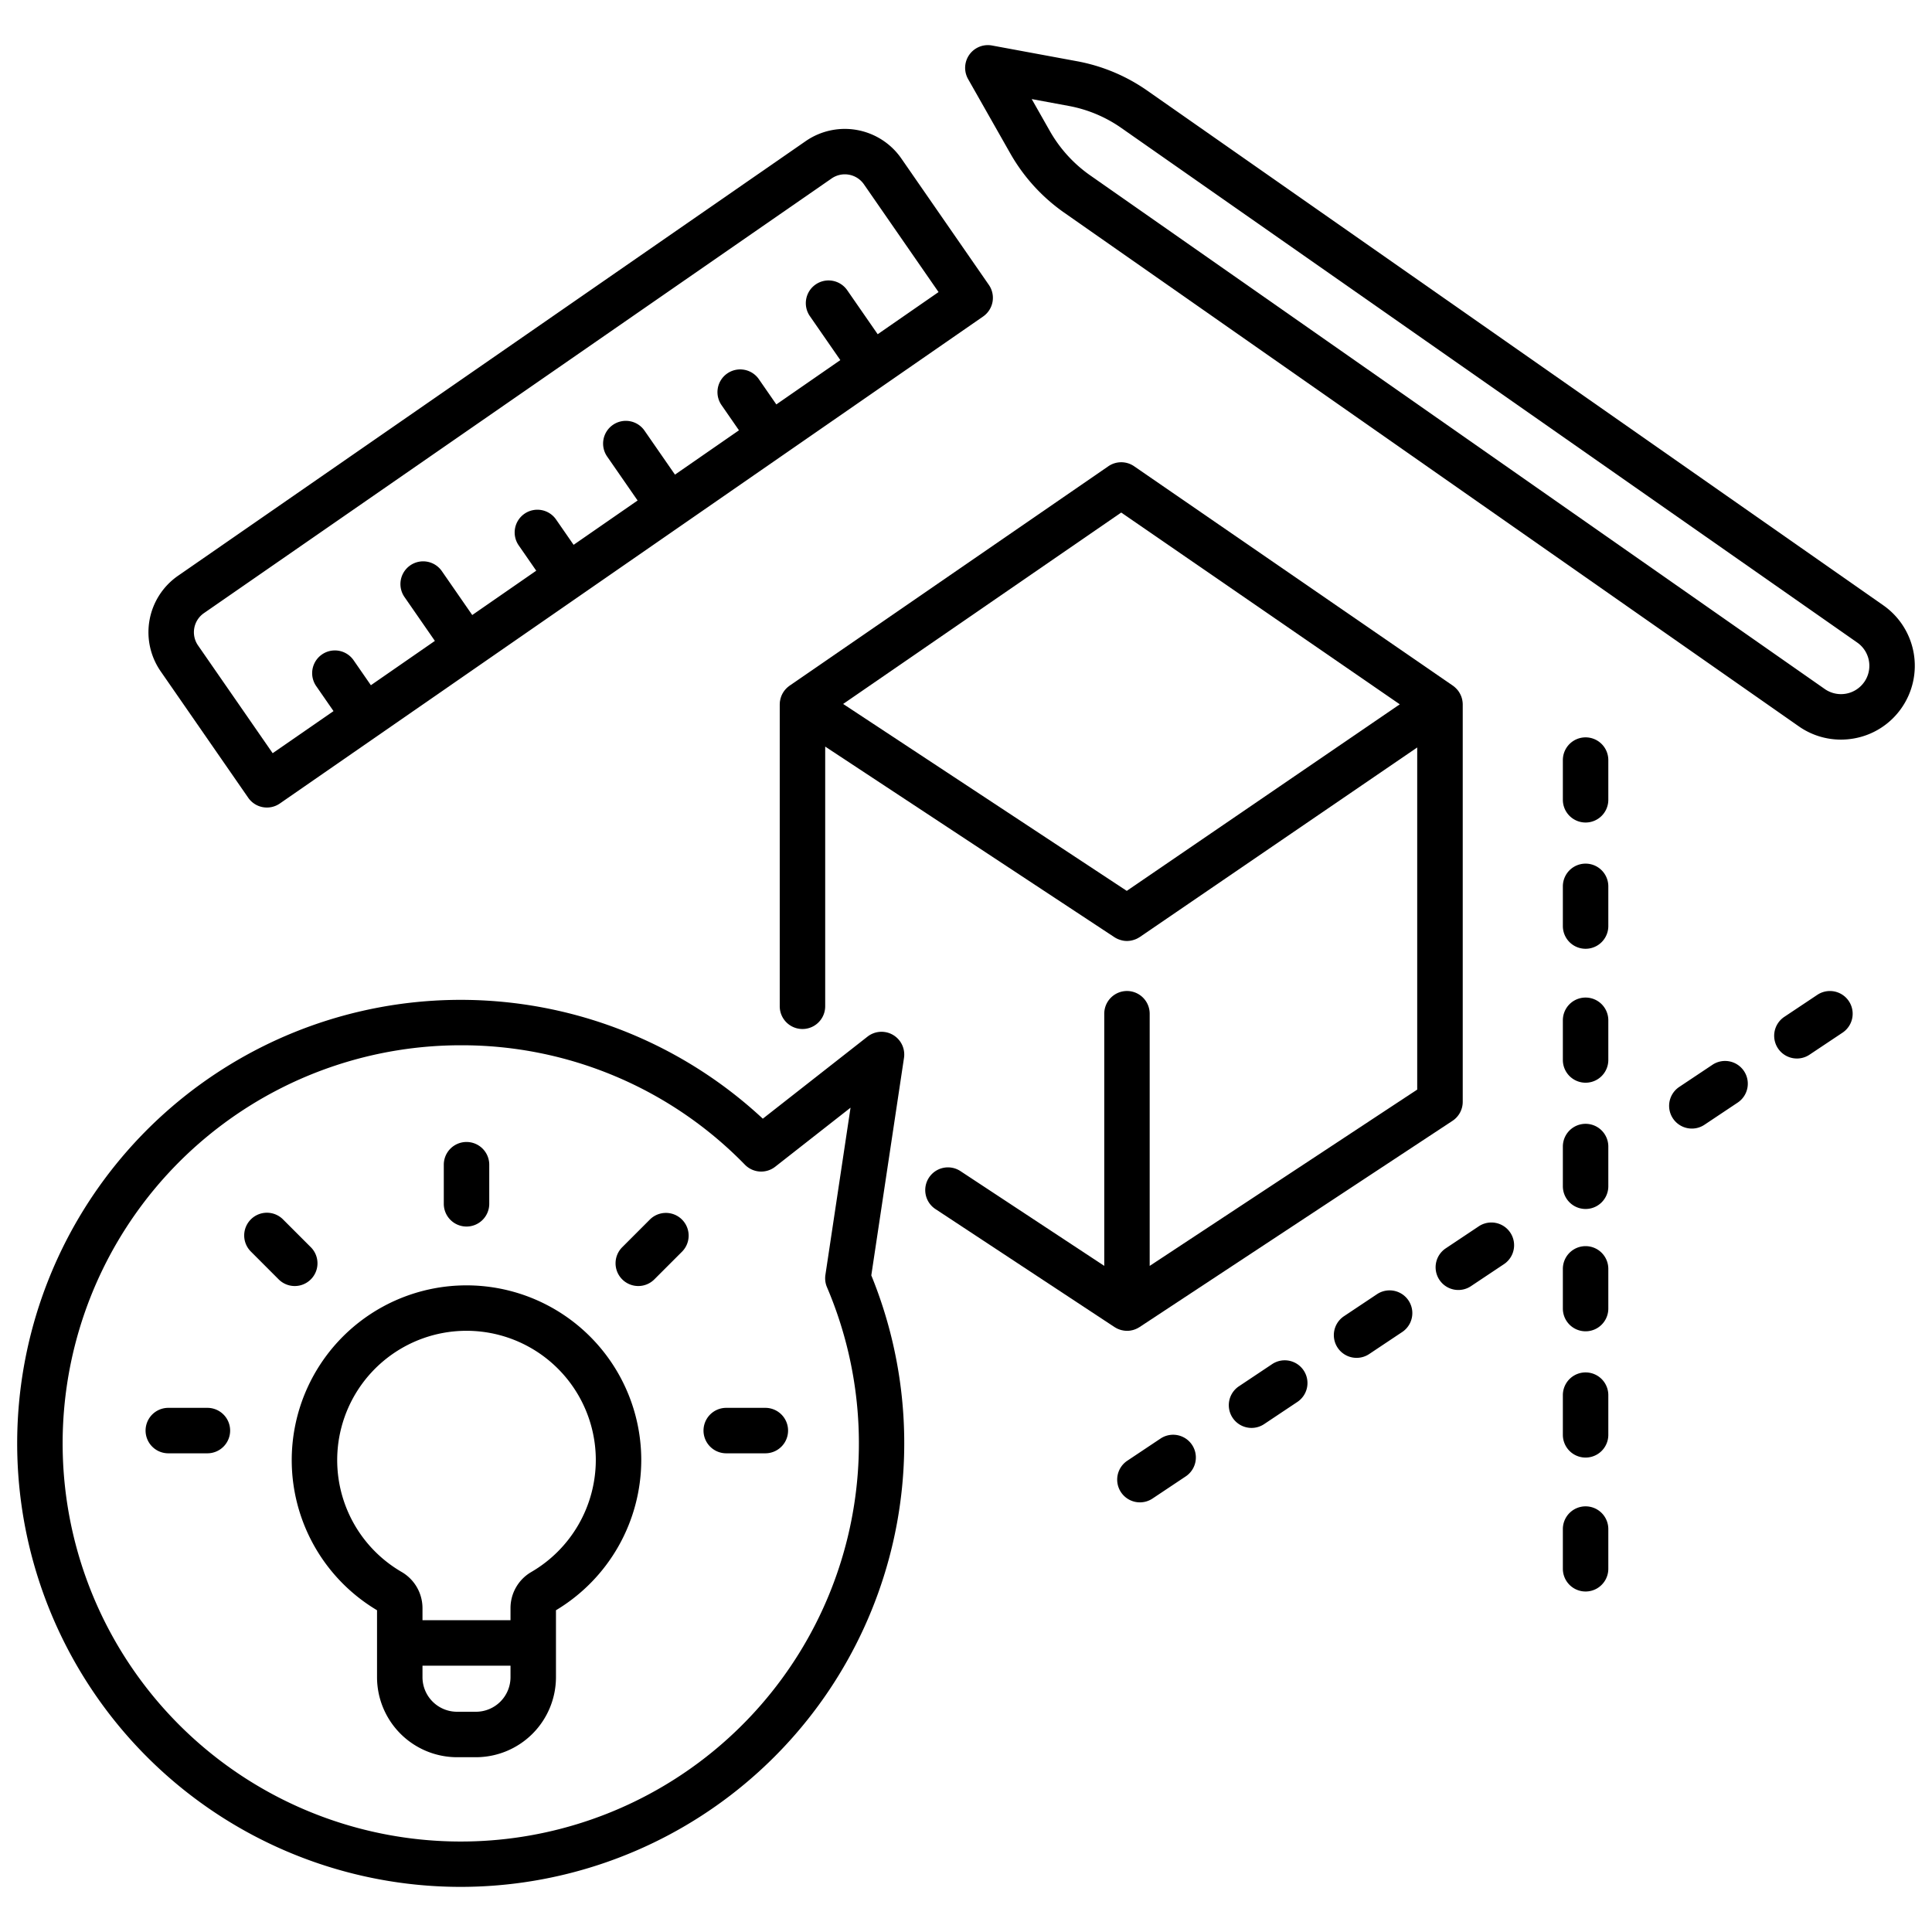 <svg xmlns="http://www.w3.org/2000/svg" id="icons" viewBox="0 0 340 340"><path d="M198.331,174.4a4,4,0,0,0-4,4v44.372L169.1,206.147a4,4,0,1,0-4.4,6.679l31.434,20.716c.03.019.062.032.092.051.116.072.235.139.357.2.055.027.111.051.168.076.111.047.223.09.337.127.062.021.124.041.186.058.119.033.239.058.36.08.056.01.111.023.168.03a4.017,4.017,0,0,0,.537.039c.024,0,.048,0,.071,0a3.97,3.97,0,0,0,.449-.032c.07-.009.14-.026.21-.039.1-.019.209-.04.313-.068.075-.02.149-.046.223-.071.1-.033.2-.07.295-.111.071-.03.141-.062.211-.1.039-.02.081-.034.121-.056.056-.03.107-.069.162-.1s.1-.049.142-.079l55.08-36.3a4,4,0,0,0,1.8-3.34V123.951a4.065,4.065,0,0,0-.071-.708c-.009-.049-.016-.1-.027-.147a4.006,4.006,0,0,0-.2-.636c-.019-.048-.042-.094-.063-.141a4.011,4.011,0,0,0-.3-.547c-.013-.02-.024-.041-.037-.061a3.953,3.953,0,0,0-.43-.521c-.034-.036-.068-.07-.1-.1a3.994,3.994,0,0,0-.5-.42l-56.1-38.617a4,4,0,0,0-4.537,0l-56.1,38.617c-.017.012-.032.026-.05.039-.053.038-.1.08-.155.121-.084.067-.167.134-.245.206-.051.048-.1.1-.147.147-.071.074-.141.149-.206.227-.045.055-.088.111-.13.167-.06.081-.117.163-.171.248-.038.06-.074.12-.109.182-.049.088-.094.177-.137.268-.03.064-.059.127-.086.193-.038.095-.07.191-.1.289-.021.066-.043.13-.061.2-.027.105-.047.212-.066.319-.011.063-.025.124-.033.187-.016.125-.022.252-.026.379,0,.042-.008.083-.008.126v53.12a4,4,0,0,0,8,0V131.387l50.91,33.552a4,4,0,0,0,.641.336c.066.028.133.051.2.075a3.9,3.9,0,0,0,.5.146c.065.014.129.032.194.043a4.084,4.084,0,0,0,.662.06l.025,0c.031,0,.062-.006.093-.006a4.1,4.1,0,0,0,.6-.065c.068-.013.133-.03.2-.046a3.88,3.88,0,0,0,.489-.15c.067-.025.133-.048.2-.077a4,4,0,0,0,.516-.275c.036-.023.075-.04.111-.065l.02-.011,48.823-33.363v60.209l-47.08,31.027V178.4A4,4,0,0,0,198.331,174.4Zm-.04-17.621-45.234-29.811-4.678-3.083L197.315,90.2l49.024,33.748Z"></path><path d="M81.078,332.059a78.086,78.086,0,0,0,72.256-107.616l5.754-38.27a4,4,0,0,0-6.423-3.743l-18.423,14.44A78.05,78.05,0,1,0,81.078,332.059Zm0-148.109A69.53,69.53,0,0,1,131.1,204.977a4,4,0,0,0,5.324.348l13.258-10.392-4.424,29.427a4,4,0,0,0,.276,2.165A70.064,70.064,0,1,1,81.078,183.95Z"></path><path d="M174.022,50.135,158.613,27.883A12.1,12.1,0,0,0,141.8,24.828L31.33,101.327a12.083,12.083,0,0,0-3.055,16.814l15.41,22.252A4,4,0,0,0,49.25,141.4l52.96-36.673,0,0h0l70.8-49.027A4,4,0,0,0,174.022,50.135Zm-19.563,8.682-5.322-7.686a4,4,0,1,0-6.576,4.554l5.322,7.686-11.261,7.8-3.046-4.4A4,4,0,1,0,127,71.326l3.045,4.4-11.261,7.8-5.323-7.686a4,4,0,1,0-6.576,4.554l5.322,7.686-11.262,7.8-3.046-4.4a4,4,0,1,0-6.576,4.554l3.046,4.4-11.262,7.8-5.323-7.687a4,4,0,1,0-6.576,4.555l5.323,7.686-11.262,7.8-3.045-4.4a4,4,0,0,0-6.577,4.555l3.046,4.4L47.984,132.55,34.852,113.587a4.083,4.083,0,0,1,1.033-5.683l110.469-76.5a4.088,4.088,0,0,1,5.683,1.033L165.169,51.4Z"></path><path d="M66.351,283.376v11.783a14.1,14.1,0,0,0,14.083,14.082h3.324a14.1,14.1,0,0,0,14.083-14.082V283.377a30.867,30.867,0,0,0,15.011-26.42,30.757,30.757,0,0,0-31.194-30.752,30.755,30.755,0,0,0-15.307,57.171Zm23.49,11.783a6.089,6.089,0,0,1-6.083,6.082H80.434a6.089,6.089,0,0,1-6.083-6.082v-2.022h15.49ZM81.77,234.2a22.757,22.757,0,0,1,23.082,22.753,22.843,22.843,0,0,1-11.38,19.709,7.34,7.34,0,0,0-3.631,6.351v2.12H74.351v-2.122a7.37,7.37,0,0,0-3.65-6.361A22.756,22.756,0,0,1,81.77,234.2Z"></path><path d="M334.629,124.611a12.988,12.988,0,0,0-3.2-18.086l-129.5-90.556a31.569,31.569,0,0,0-12.425-5.2L174.576,8.008a4,4,0,0,0-4.206,5.908l7.453,13.133a31.969,31.969,0,0,0,9.42,10.349l129.3,90.414a12.893,12.893,0,0,0,7.415,2.347,13.17,13.17,0,0,0,2.291-.2A12.907,12.907,0,0,0,334.629,124.611Zm-6.557-4.585h0a4.987,4.987,0,0,1-6.945,1.229l-129.3-90.413A23.942,23.942,0,0,1,184.78,23.1l-3.214-5.664,6.481,1.2a23.612,23.612,0,0,1,9.3,3.892l129.5,90.555a4.987,4.987,0,0,1,1.228,6.945Z"></path><path d="M279.037,144.749a4,4,0,0,0,4-4v-6.986a4,4,0,1,0-8,0v6.986A4,4,0,0,0,279.037,144.749Z"></path><path d="M275.037,162.969a4,4,0,0,0,8,0v-6.985a4,4,0,1,0-8,0Z"></path><path d="M275.037,186.539a4,4,0,0,0,8,0v-6.986a4,4,0,0,0-8,0Z"></path><path d="M275.037,208.76a4,4,0,0,0,8,0v-6.986a4,4,0,0,0-8,0Z"></path><path d="M275.037,230.287a4,4,0,0,0,8,0V223.3a4,4,0,0,0-8,0Z"></path><path d="M275.037,252.508a4,4,0,1,0,8,0v-6.986a4,4,0,0,0-8,0Z"></path><path d="M275.037,276.078a4,4,0,0,0,8,0v-6.986a4,4,0,0,0-8,0Z"></path><path d="M316.229,186.28a3.98,3.98,0,0,0,2.216-.672l5.813-3.877a4,4,0,1,0-4.44-6.655l-5.812,3.876a4,4,0,0,0,2.223,7.328Z"></path><path d="M297.743,198.61a3.983,3.983,0,0,0,2.216-.673l5.812-3.877a4,4,0,1,0-4.439-6.655l-5.812,3.876a4,4,0,0,0,2.223,7.329Z"></path><path d="M253.316,225.236a4,4,0,0,0,5.548,1.108l5.813-3.877a4,4,0,0,0-4.44-6.655l-5.812,3.877A4,4,0,0,0,253.316,225.236Z"></path><path d="M242.327,227.757l-5.812,3.876a4,4,0,1,0,4.439,6.656l5.813-3.877a4,4,0,1,0-4.44-6.655Z"></path><path d="M223.841,240.086l-5.812,3.877a4,4,0,1,0,4.44,6.655l5.811-3.877a4,4,0,1,0-4.439-6.655Z"></path><path d="M204.232,253.164l-5.812,3.877a4,4,0,1,0,4.439,6.655l5.813-3.877a4,4,0,0,0-4.44-6.655Z"></path><path d="M40.5,251.758a4,4,0,0,0-4-4H29.619a4,4,0,0,0,0,8H36.5A4,4,0,0,0,40.5,251.758Z"></path><path d="M49.04,225.148A4,4,0,1,0,54.7,219.49l-4.866-4.866a4,4,0,1,0-5.656,5.657Z"></path><path d="M82.1,215.851a4,4,0,0,0,4-4v-6.882a4,4,0,0,0-8,0v6.882A4,4,0,0,0,82.1,215.851Z"></path><path d="M112.324,226.319a3.988,3.988,0,0,0,2.828-1.171l4.867-4.867a4,4,0,1,0-5.657-5.657L109.5,219.49a4,4,0,0,0,2.828,6.829Z"></path><path d="M127.806,255.758h6.882a4,4,0,0,0,0-8h-6.882a4,4,0,0,0,0,8Z"></path></svg>